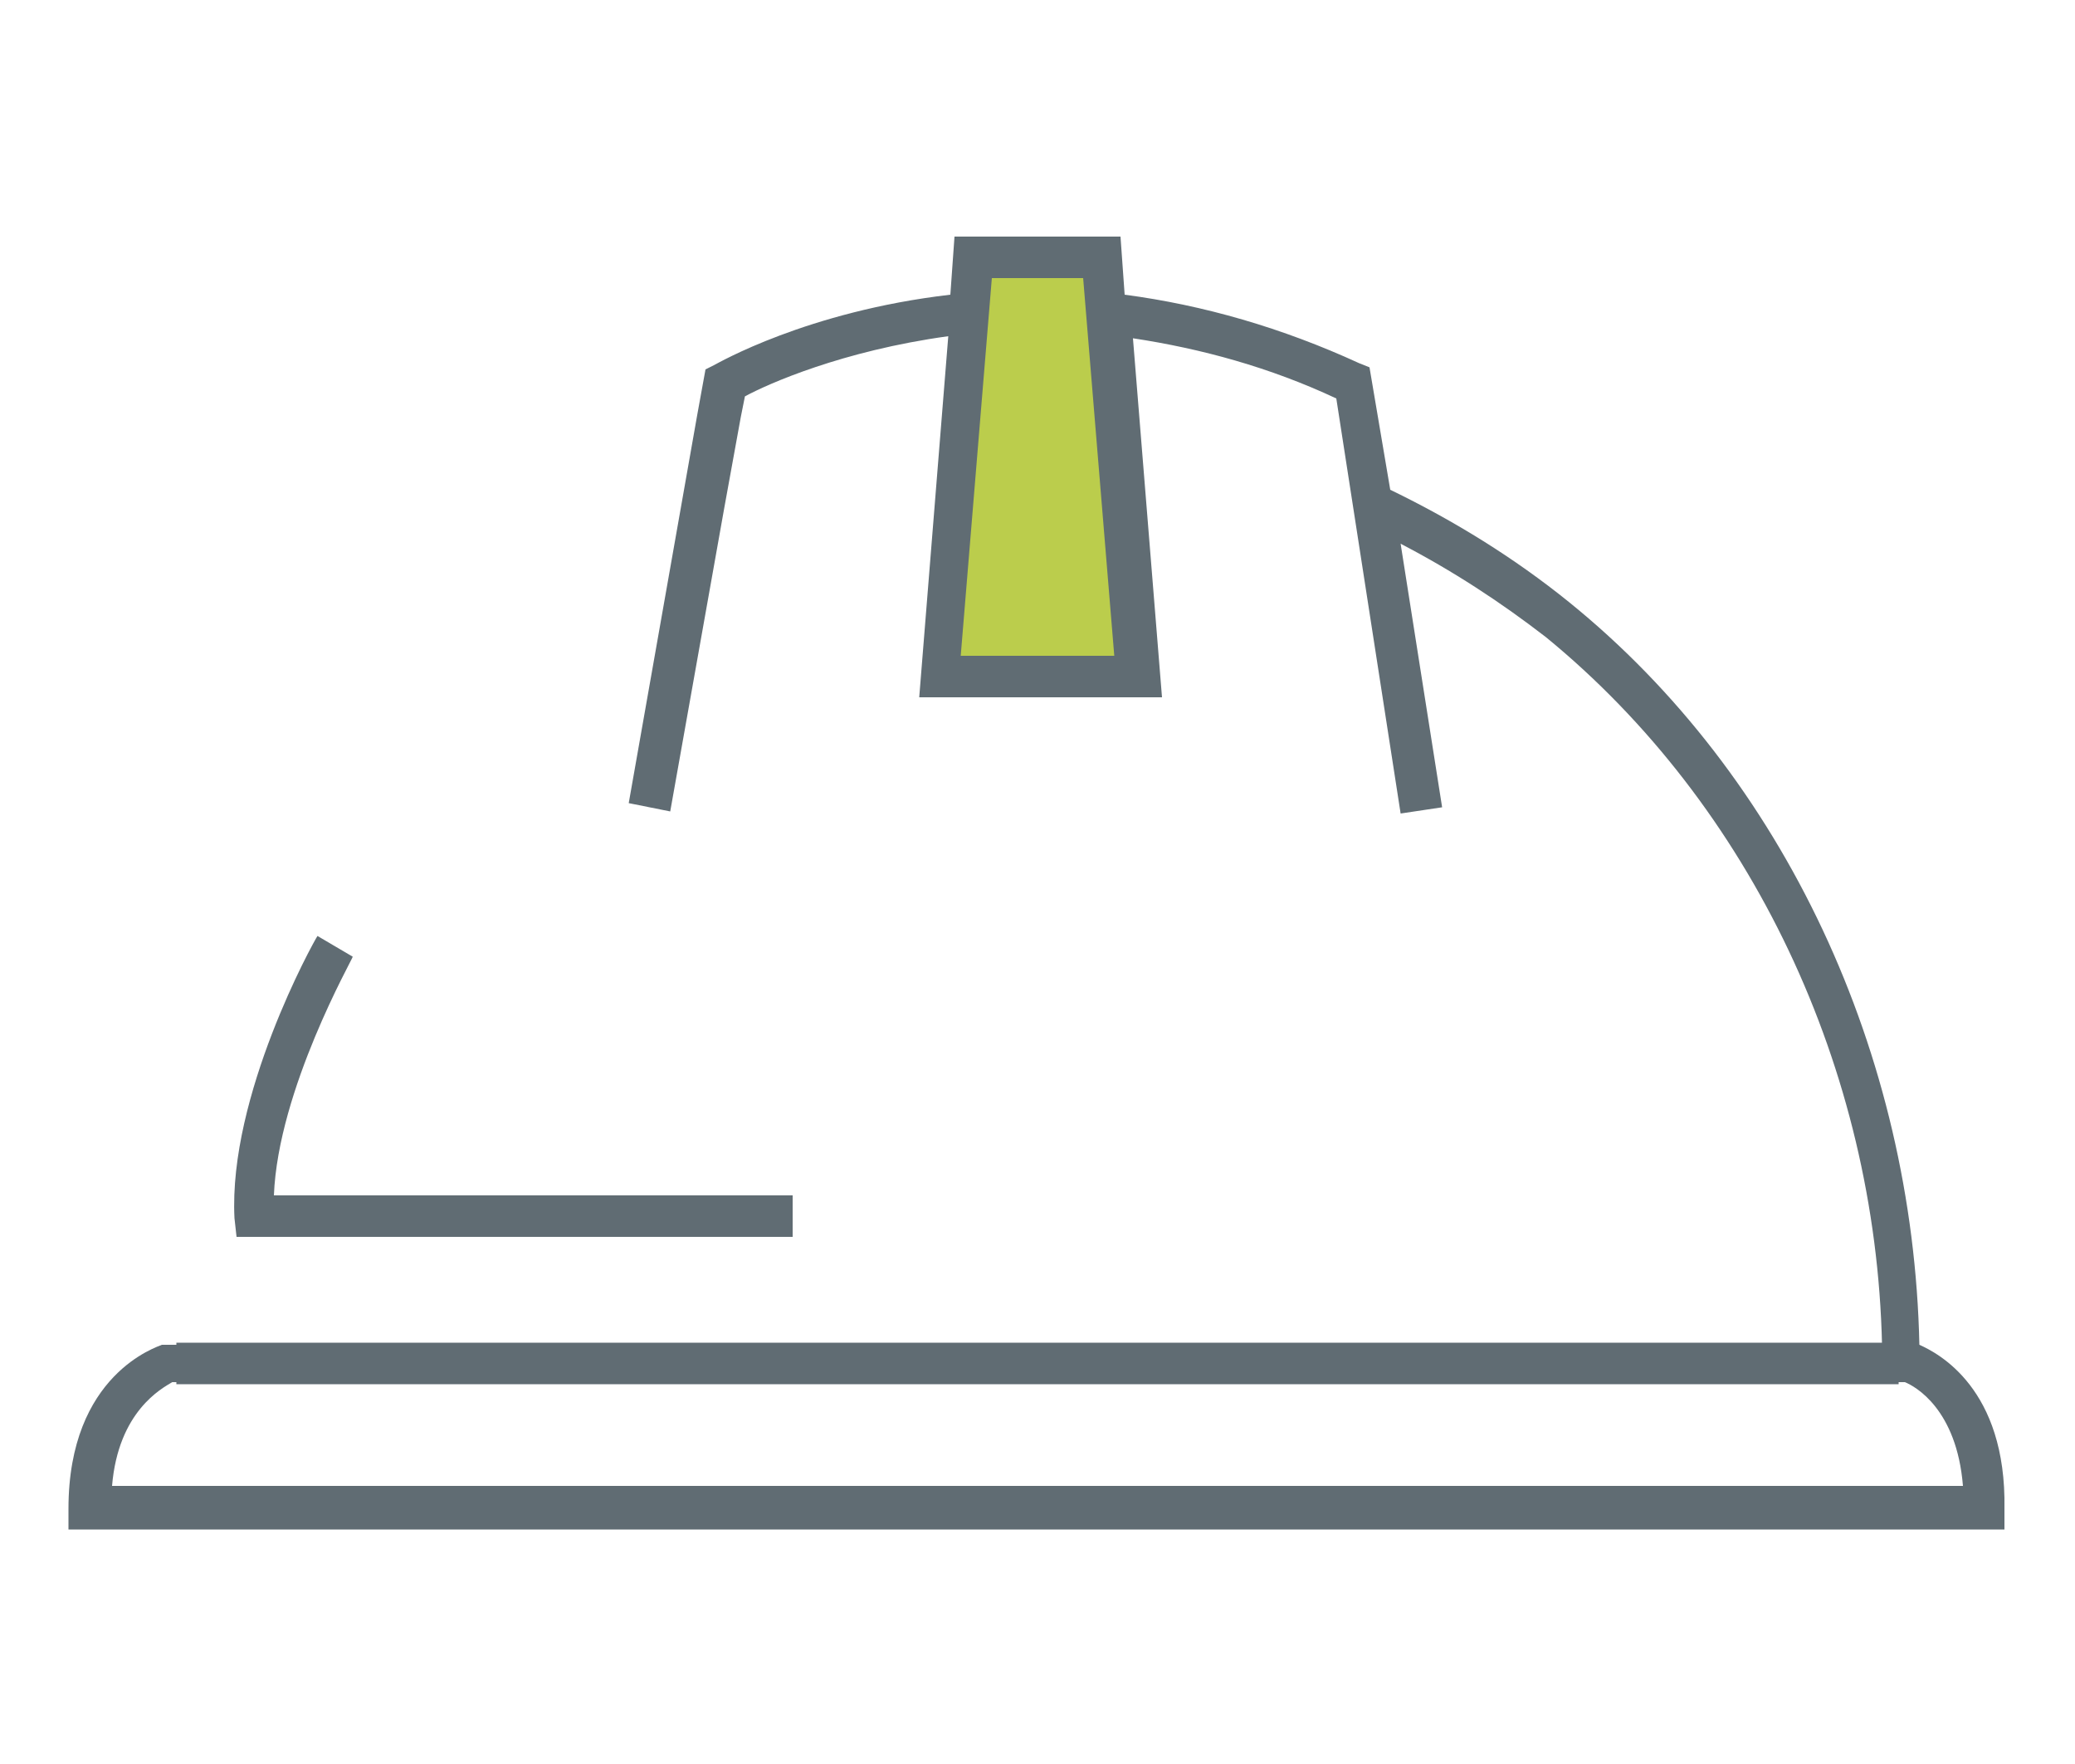 <?xml version="1.0" encoding="utf-8"?>
<!-- Generator: Adobe Illustrator 28.2.0, SVG Export Plug-In . SVG Version: 6.00 Build 0)  -->
<svg version="1.1" id="Ebene_1" xmlns="http://www.w3.org/2000/svg" xmlns:xlink="http://www.w3.org/1999/xlink" x="0px" y="0px"
	 viewBox="0 0 100 85" style="enable-background:new 0 0 100 85;" xml:space="preserve">
<style type="text/css">
	.st0{fill:#D1D3C9;}
	.st1{fill:#D6D8CF;}
	.st2{fill:#DBDDD5;}
	.st3{fill:#E0E2DB;}
	.st4{fill:#E5E7E1;}
	.st5{fill:#EBEBE7;}
	.st6{fill:#F0F0ED;}
	.st7{fill:#F5F5F3;}
	.st8{fill:#FAFAF9;}
	.st9{fill:#FFFFFF;}
	.st10{fill:#B6C194;}
	.st11{fill:#BBCD4C;}
	.st12{fill:#545955;}
	.st13{fill:#606C73;}
	.st14{fill:#202E36;}
	.st15{fill:none;stroke:#545955;stroke-width:2;stroke-miterlimit:10;}
	.st16{fill:#BBCD4C;stroke:#545955;stroke-width:2;stroke-miterlimit:10;}
	.st17{fill:none;stroke:#28348A;stroke-width:6.384;stroke-miterlimit:10;}
	.st18{fill:#74CBF3;stroke:#28348A;stroke-width:6.384;stroke-miterlimit:10;}
	.st19{fill:none;stroke:#545955;stroke-width:1.5;stroke-miterlimit:10;}
	.st20{fill-rule:evenodd;clip-rule:evenodd;fill:#606C73;}
	.st21{fill-rule:evenodd;clip-rule:evenodd;fill:#545955;}
	.st22{fill:url(#Pfad_9_00000046298352876635535680000014825737164508469395_);}
	.st23{fill:#CFDB88;}
</style>
<g>
	<polygon class="st11" points="54.8,32.6 53.1,12.4 50,12.4 46.9,12.4 45.2,32.6 	"/>
	<g>
		<rect x="8.5" y="64.7" class="st13" width="83" height="2"/>
	</g>
	<g>
		<path class="st13" d="M38.3,59.6H11.4l-0.1-0.9c-0.3-5.9,3.8-13.3,4-13.6l1.7,1c0,0.1-3.6,6.4-3.8,11.5h25V59.6z"/>
	</g>
	<path class="st13" d="M92.5,64.8C92.2,50.8,86,37.4,75.6,29c-2.6-2.1-5.5-3.9-8.6-5.4L66,17.7l-0.5-0.2c-3.7-1.7-7.5-2.8-11.3-3.3
		L54,11.4H46l-0.2,2.8c-6.9,0.8-11.2,3.3-11.4,3.4L34,17.8L33.6,20l-3.3,18.7l2,0.4l2.6-14.6l0,0l0.8-4.4l0.2-1
		c1.1-0.6,4.7-2.2,9.8-2.9l-1.4,17.4h11.7l-1.4-17.3c3.3,0.5,6.6,1.4,9.8,2.9l3.1,20l2-0.3l-2-12.7c2.5,1.3,4.8,2.8,7,4.5
		c9.9,8.1,15.9,20.8,16.2,34.1H8.1l-0.3,0c-0.2,0.1-4.5,1.4-4.5,7.9l0,1h93.3l0-1C96.7,66.9,93.4,65.2,92.5,64.8z M46.3,31.6
		l1.5-18.2h4.4l1.5,18.2H46.3z M5.4,71.6c0.3-3.6,2.4-4.7,2.9-5h83.5c0.5,0.2,2.5,1.3,2.8,5H5.4z"/>
</g>
</svg>
